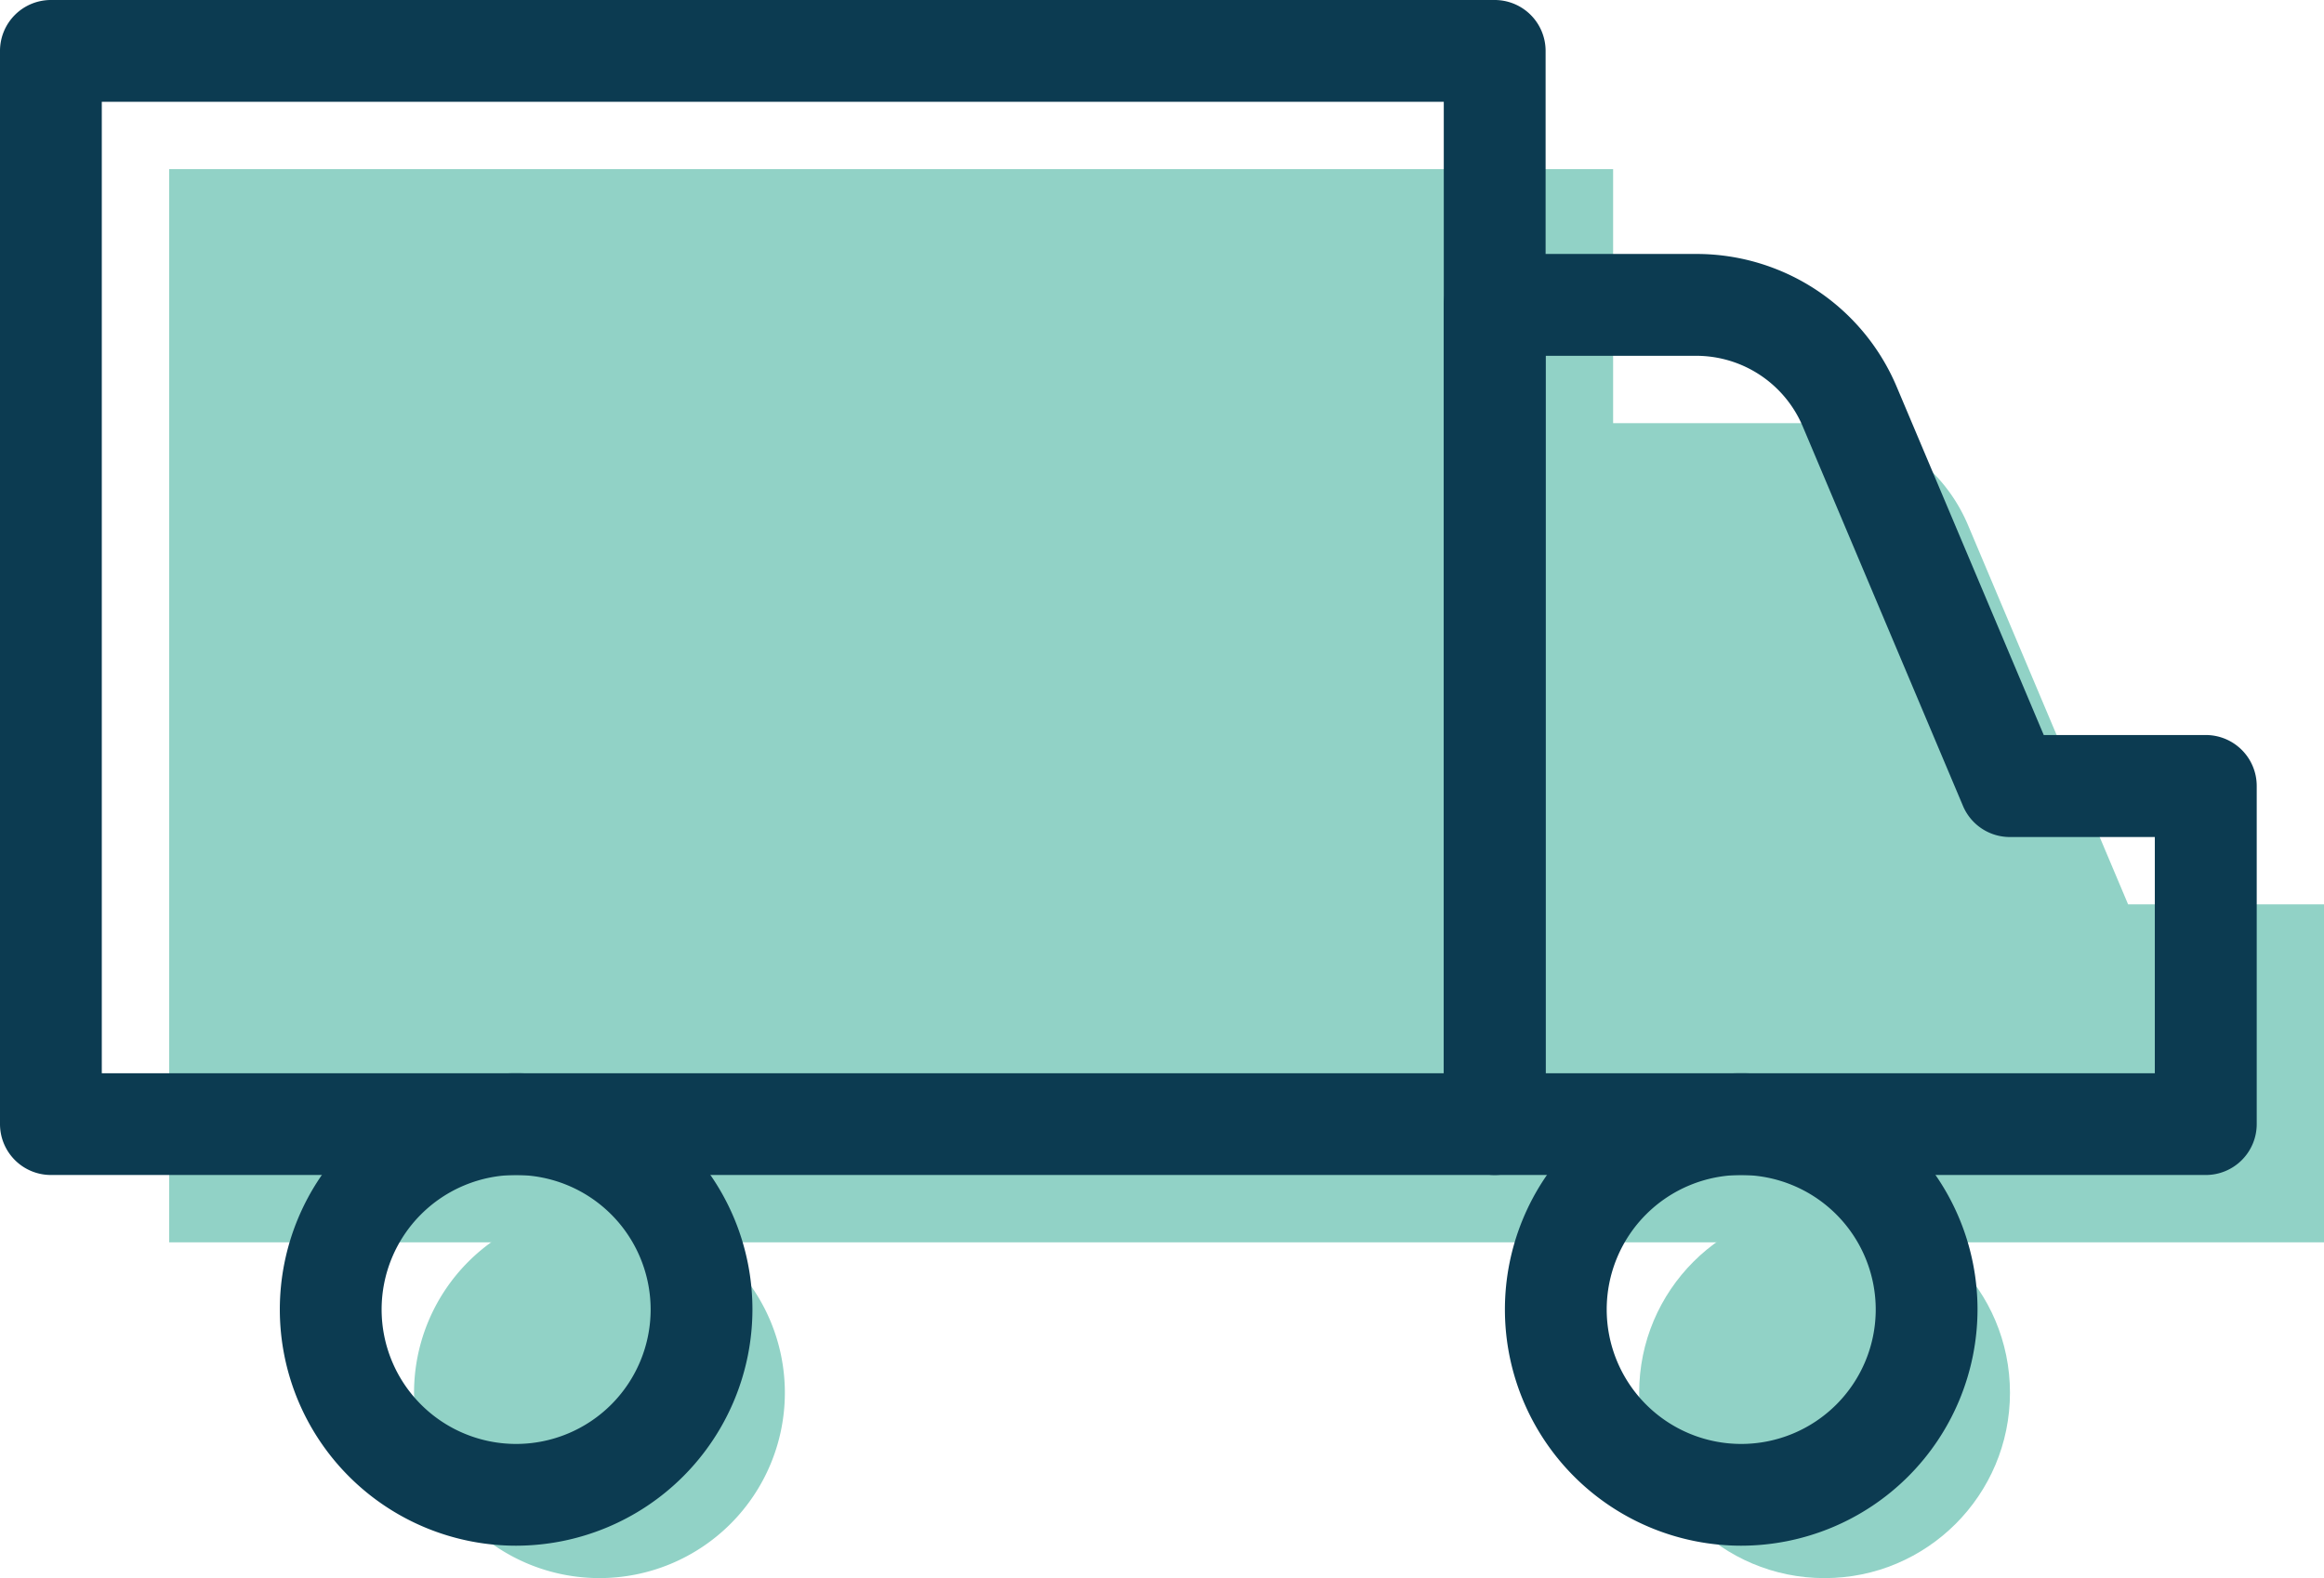 <svg id="long-haul-icon" xmlns="http://www.w3.org/2000/svg" width="89.222" height="60.603" viewBox="0 0 89.222 60.603">
  <ellipse id="Ellipse_46" data-name="Ellipse 46" cx="7.118" cy="7.118" rx="7.118" ry="7.118" transform="translate(62.93 46.368)" fill="#91d2c6"/>
  <path id="Path_6537" data-name="Path 6537" d="M33.172,65.366a7.118,7.118,0,1,0,7.118,7.118A7.118,7.118,0,0,0,33.172,65.366Z" transform="translate(-10.158 -18.999)" fill="#91d2c6"/>
  <path id="Path_6538" data-name="Path 6538" d="M93.772,61.841,87.624,47.273a6.4,6.4,0,0,0-5.9-3.912H74V33.606H18.565V74.82h82.727V61.841H93.772Z" transform="translate(-12.07 -27.11)" fill="#91d2c6"/>
  <path id="Path_6539" data-name="Path 6539" d="M70.776,73.555H15.346A1.955,1.955,0,0,1,13.392,71.6V30.386a1.955,1.955,0,0,1,1.954-1.954h55.43a1.955,1.955,0,0,1,1.954,1.954V71.6A1.955,1.955,0,0,1,70.776,73.555ZM17.3,69.647H68.821V32.34H17.3V69.647Z" transform="translate(-13.392 -28.432)" fill="#0c3b51"/>
  <path id="Path_6540" data-name="Path 6540" d="M86.8,71.57H59.5a1.955,1.955,0,0,1-1.954-1.954V38.157A1.955,1.955,0,0,1,59.5,36.2h7.732a8.339,8.339,0,0,1,7.7,5.1l5.646,13.374H86.8a1.955,1.955,0,0,1,1.954,1.954V69.616A1.955,1.955,0,0,1,86.8,71.57ZM61.453,67.662H84.842V58.591H79.277a1.953,1.953,0,0,1-1.8-1.194L71.327,42.828a4.439,4.439,0,0,0-4.1-2.717H61.453Z" transform="translate(-2.115 -26.447)" fill="#0c3b51"/>
  <path id="Path_6541" data-name="Path 6541" d="M68.486,79.406a9.072,9.072,0,1,1,9.072-9.072A9.083,9.083,0,0,1,68.486,79.406Zm0-14.236a5.164,5.164,0,1,0,5.164,5.164A5.169,5.169,0,0,0,68.486,65.17Z" transform="translate(-1.638 -20.047)" fill="#0c3b51"/>
  <path id="Path_6542" data-name="Path 6542" d="M31.021,79.406a9.072,9.072,0,1,1,9.072-9.072A9.082,9.082,0,0,1,31.021,79.406Zm0-14.236a5.164,5.164,0,1,0,5.164,5.164,5.169,5.169,0,0,0-5.164-5.164Z" transform="translate(-11.206 -20.047)" fill="#0c3b51"/>
</svg>

